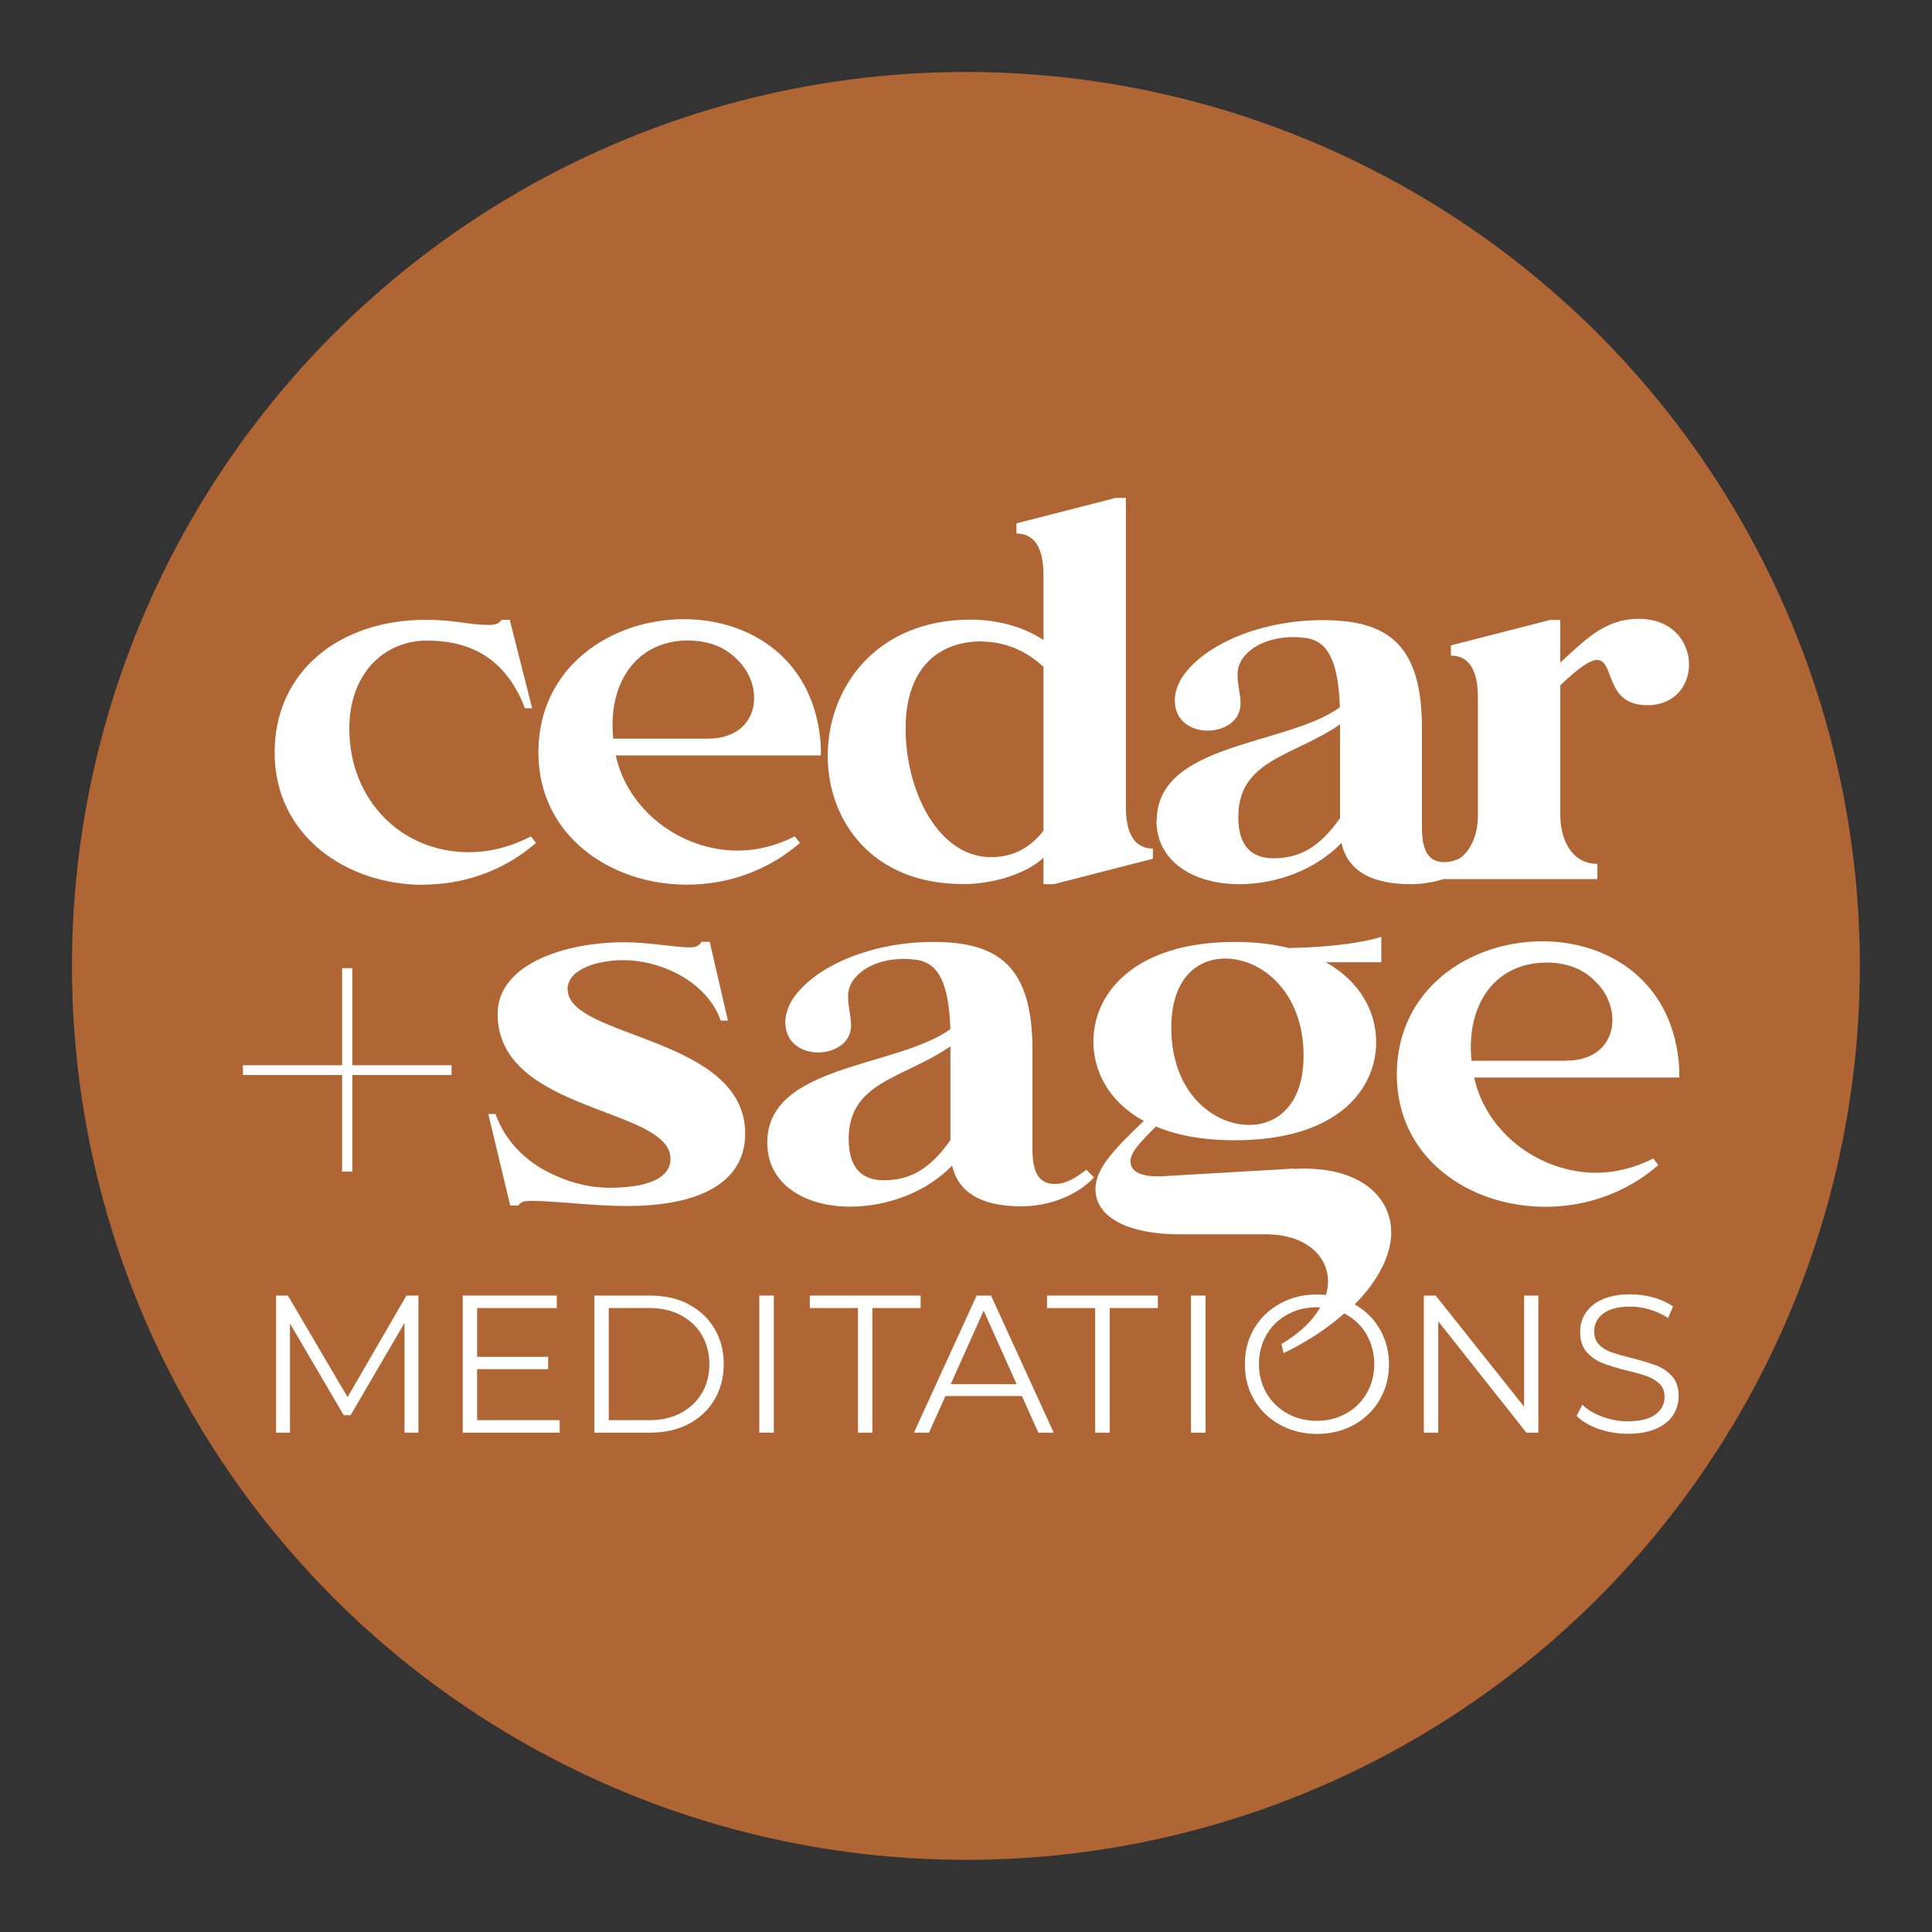 <?xml version="1.0" encoding="UTF-8"?><svg id="a" xmlns="http://www.w3.org/2000/svg" width="1.678in" height="1.678in" viewBox="0 0 12.079 12.079"><rect x="0" y="0" width="12.079" height="12.079" fill="#333333" stroke="none"/><g id="b"><circle cx="6.039" cy="6.039" r="5.589" fill="#b06534"/><polygon points="2.173 8.735 1.8 8.1 1.726 8.1 1.726 8.957 1.813 8.957 1.813 8.275 2.149 8.848 2.192 8.848 2.529 8.271 2.529 8.957 2.616 8.957 2.616 8.1 2.541 8.1 2.173 8.735" fill="#fff"/><polygon points="2.983 8.56 3.427 8.56 3.427 8.483 2.983 8.483 2.983 8.178 3.481 8.178 3.481 8.1 2.893 8.1 2.893 8.957 3.499 8.957 3.499 8.879 2.983 8.879 2.983 8.56" fill="#fff"/><path d="M4.305,8.154c-.069-.036-.149-.054-.24-.054h-.349v.857h.349c.091,0,.171-.018.24-.054.069-.036.123-.087.162-.152.038-.065.058-.139.058-.222s-.019-.157-.058-.222c-.038-.065-.092-.116-.162-.152ZM4.388,8.71c-.031.053-.075.094-.131.124-.056.03-.122.045-.197.045h-.254v-.701h.254c.075,0,.141.015.197.045.056.03.1.071.131.124.031.053.047.113.047.182s-.016.129-.047.182Z" fill="#fff"/><rect x="4.747" y="8.1" width=".091" height=".857" fill="#fff"/><polygon points="5.756 8.1 5.063 8.1 5.063 8.178 5.364 8.178 5.364 8.957 5.454 8.957 5.454 8.178 5.756 8.178 5.756 8.1" fill="#fff"/><path d="M6.106,8.1l-.392.857h.094l.103-.229h.478l.103.229h.096l-.392-.857h-.089ZM5.944,8.654l.206-.46.206.46h-.411Z" fill="#fff"/><polygon points="6.546 8.178 6.847 8.178 6.847 8.957 6.938 8.957 6.938 8.178 7.239 8.178 7.239 8.1 6.546 8.1 6.546 8.178" fill="#fff"/><rect x="7.446" y="8.1" width=".091" height=".857" fill="#fff"/><polygon points="9.529 8.795 8.976 8.1 8.902 8.1 8.902 8.957 8.992 8.957 8.992 8.261 9.543 8.957 9.618 8.957 9.618 8.1 9.529 8.1 9.529 8.795" fill="#fff"/><path d="M10.355,8.537c-.039-.015-.09-.03-.152-.046-.053-.013-.095-.025-.127-.036-.031-.011-.058-.027-.078-.048-.021-.021-.031-.048-.031-.083,0-.046.019-.083.057-.112.038-.029.095-.043.17-.043.039,0,.079.006.12.018.041.012.079.03.115.053l.031-.072c-.034-.024-.075-.042-.122-.056-.047-.013-.095-.02-.144-.02-.07,0-.129.011-.176.032-.047.021-.082.05-.105.085-.023.036-.034.075-.034.118,0,.053.014.095.041.126.027.031.06.054.099.069.038.015.09.031.154.047.054.013.096.025.126.036.03.011.056.027.077.047.021.02.031.048.031.082,0,.045-.019.081-.058.11-.038.028-.096.042-.173.042-.055,0-.108-.01-.159-.029-.051-.019-.093-.044-.124-.075l-.036.07c.032.033.077.06.135.081.058.02.119.031.183.031.07,0,.129-.01.178-.031.048-.021.084-.049.107-.085.023-.036.035-.075.035-.118,0-.052-.013-.094-.04-.124-.027-.031-.06-.053-.099-.069Z" fill="#fff"/><path d="M2.645,5.531c.248,0,.502-.083.706-.261l-.032-.041c-.127.067-.261.099-.388.099-.423,0-.747-.328-.747-.773,0-.34.213-.55.487-.55.312,0,.506.149.611.423h.045l-.14-.553h-.051c-.016.022-.032.032-.08.032-.127,0-.21-.032-.394-.032-.541,0-.945.324-.945.83,0,.522.452.827.929.827Z" fill="#fff"/><path d="M4.295,5.531c.248,0,.502-.083.706-.261l-.032-.041c-.118.06-.239.089-.356.089-.359,0-.69-.254-.763-.595h1.282v-.051c-.029-.547-.439-.801-.856-.801-.452,0-.91.296-.91.833,0,.522.452.827.929.827ZM4.305,4.005c.13,0,.232.045.299.114.073.067.111.159.111.245,0,.134-.092.254-.289.254h-.592c-.035-.343.14-.614.471-.614Z" fill="#fff"/><path d="M6.018,5.528c.175,0,.388-.057.506-.165v.165h.064l.62-.159v-.064c-.165,0-.169-.191-.169-.274v-1.918h-.064l-.62.159v.064c.165,0,.169.191.169.274v.391c-.127-.083-.289-.127-.455-.127-.595,0-.894.429-.894.852,0,.404.277.801.843.801ZM6.136,4.011c.153,0,.289.064.388.159v1.024c-.092.118-.204.165-.328.165-.328,0-.534-.41-.534-.805,0-.375.204-.544.474-.544Z" fill="#fff"/><path d="M7.23,5.127c0,.267.242.401.518.401.226,0,.474-.086.639-.258.038.172.184.258.433.258.071,0,.141-.012.206-.032h.961v-.095c-.165,0-.232-.159-.232-.305v-.811c.086-.083.178-.159.229-.159.114,0,.045.283.315.283.172,0,.261-.124.261-.254,0-.14-.102-.286-.315-.286-.21,0-.334.13-.49.274v-.267h-.064l-.62.159v.064c.165,0,.169.191.169.274v.725c0,.104-.035.213-.113.268-.03.014-.061.024-.097.024-.092,0-.14-.06-.14-.216v-.623c0-.522-.213-.674-.62-.674-.369,0-.684.134-.833.299-.06.064-.092.134-.092.204,0,.127.102.188.204.188.105,0,.207-.06.207-.169,0-.057-.019-.118-.019-.181,0-.048.019-.092.051-.124.064-.073.181-.111.299-.111.025,0,.054.003.08.006.143.022.2.159.21.433-.334.242-1.145.219-1.145.709ZM8.378,4.53v.585c-.127.181-.251.251-.417.251-.13,0-.219-.07-.219-.258,0-.359.343-.378.636-.579Z" fill="#fff"/><path d="M3.548,6.187c0-.13.191-.184.347-.184.239,0,.525.134.611.378h.045l-.114-.493h-.051c-.013.022-.029.035-.07.035-.105,0-.251-.032-.413-.032-.378,0-.792.14-.792.448,0,.62,1.081.582,1.081.906,0,.121-.143.181-.382.181-.108,0-.226-.025-.337-.076-.162-.07-.308-.197-.375-.385h-.045l.137.572h.051c.013-.022.035-.029.076-.029.162,0,.385.032.601.032.512,0,.741-.181.741-.452,0-.611-1.11-.595-1.11-.903Z" fill="#fff"/><path d="M5.952,7.284c.038.172.184.258.433.258.181,0,.356-.073.455-.181l-.048-.048c-.054.041-.118.089-.197.089-.092,0-.14-.06-.14-.216v-.623c0-.522-.213-.674-.62-.674-.369,0-.684.134-.833.299-.06.064-.092.134-.092.204,0,.127.102.188.204.188.105,0,.207-.06.207-.169,0-.057-.019-.118-.019-.181,0-.048.019-.092.051-.124.064-.073.181-.111.299-.111.025,0,.054.003.08.006.143.022.2.159.21.433-.334.242-1.145.219-1.145.709,0,.267.242.401.518.401.226,0,.474-.086.639-.258ZM5.942,6.543v.585c-.127.181-.251.251-.417.251-.13,0-.219-.07-.219-.258,0-.359.343-.378.636-.579Z" fill="#fff"/><path d="M8.089,7.306l-.824.048c-.156.006-.197-.041-.197-.095s.06-.118.159-.216c.127.054.289.086.493.086.646,0,.884-.321.884-.614,0-.188-.099-.378-.315-.499h.347v-.159c-.162.051-.407.067-.579.07-.099-.025-.21-.038-.337-.038-.62,0-.884.315-.884.623,0,.181.092.375.315.496-.175.169-.302.293-.302.426,0,.194.239.283.522.283h.544c.242,0,.388.13.388.296,0,.027-.005.055-.013.083-.018-.002-.037-.003-.056-.003-.085,0-.162.019-.231.057-.069.038-.123.09-.162.156-.039.066-.058.14-.058.223s.019.157.058.223c.039.066.093.118.162.156.069.038.146.057.231.057s.161-.019.23-.056c.068-.038.122-.09.161-.156.039-.067.059-.141.059-.223s-.02-.157-.059-.223c-.038-.064-.09-.115-.155-.152.15-.152.228-.311.228-.449,0-.226-.2-.42-.607-.398ZM7.66,5.993c.229,0,.49.21.49.607,0,.305-.162.433-.34.433-.229,0-.487-.207-.487-.607,0-.305.159-.433.337-.433ZM8.545,8.346c.031.054.047.115.047.182s-.016.128-.047.182c-.031.054-.074.097-.129.127-.055.031-.116.046-.184.046s-.129-.015-.184-.046c-.055-.031-.098-.073-.13-.127-.031-.054-.047-.115-.047-.182s.016-.128.047-.182c.031-.054.075-.097.13-.127.055-.031.117-.046.184-.046.007,0,.015,0,.022.001-.045.079-.123.158-.242.229l.013.057c.153-.074.278-.159.379-.248.004.002.008.004.012.006.055.031.098.073.129.127Z" fill="#fff"/><path d="M9.643,5.885c-.452,0-.91.296-.91.833,0,.522.452.827.929.827.248,0,.502-.083.706-.261l-.032-.041c-.118.06-.239.089-.356.089-.359,0-.69-.254-.763-.595h1.282v-.051c-.029-.547-.439-.801-.856-.801ZM9.792,6.632h-.592c-.035-.343.14-.614.471-.614.13,0,.232.045.299.114.073.067.111.159.111.245,0,.134-.092.254-.289.254Z" fill="#fff"/><polygon points="2.203 6.053 2.139 6.053 2.139 6.66 1.519 6.66 1.519 6.721 2.139 6.721 2.139 7.325 2.203 7.325 2.203 6.721 2.823 6.721 2.823 6.66 2.203 6.66 2.203 6.053" fill="#fff"/></g></svg>